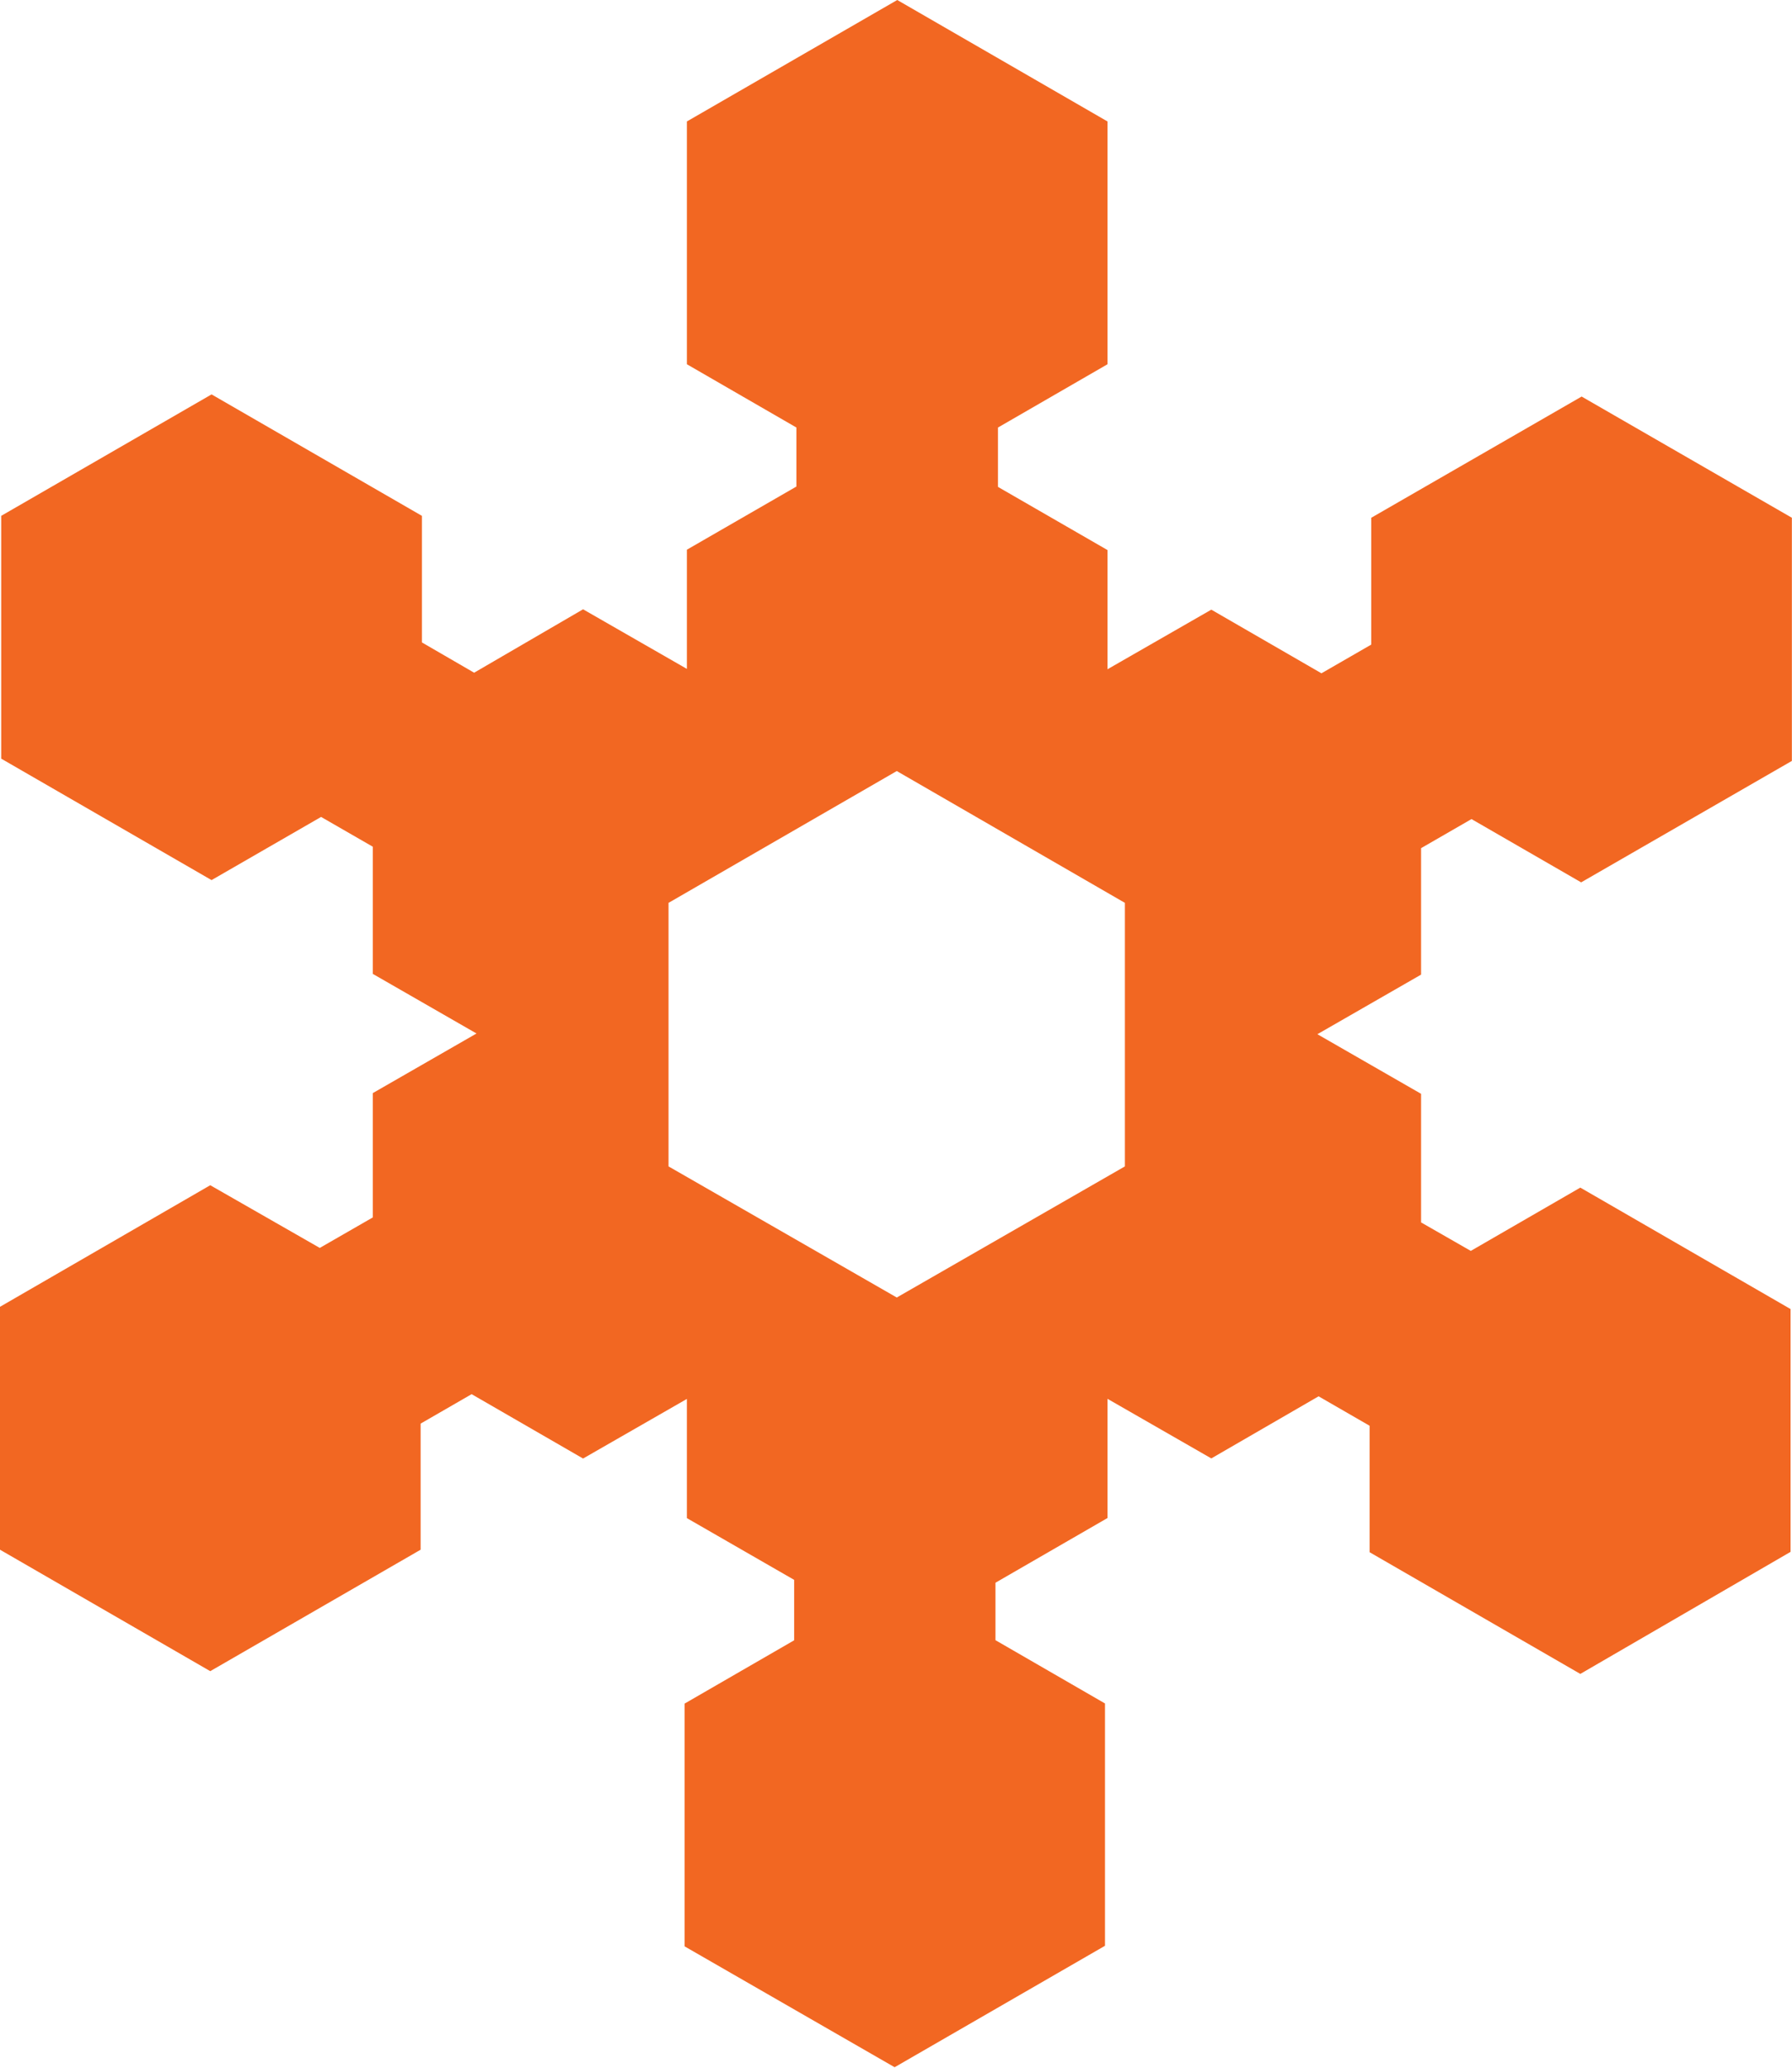 <svg id="Layer_1" data-name="Layer 1" xmlns="http://www.w3.org/2000/svg" viewBox="0 0 150.35 173.48"><defs><style>.cls-1{fill:#f26722;}</style></defs><path class="cls-1" d="M152,96.72l4.23-2.44,9.2,5.31L183.11,89.4V69L165.47,58.83,147.82,69V79.64l-4.18,2.41-9.24-5.34-8.71,5v-10l-9.19-5.3V61.43l9.19-5.31V35.75L108.05,25.56,90.4,35.75V56.12l9.19,5.31v4.95l-9.19,5.3v10l-8.71-5L72.55,82l-4.38-2.54V68.84L50.52,58.65,32.87,68.84V89.21L50.52,99.4l9.19-5.3,4.34,2.5v10.67l8.7,5-8.7,5v10.43l-4.45,2.56L50.41,125,32.77,135.2v20.38l17.64,10.19,17.65-10.19V145l4.28-2.47,9.35,5.4,8.71-5v10l9,5.18v5.07l-9.19,5.31v20.37L107.83,199l17.65-10.19V168.48l-9.19-5.31v-4.82l9.4-5.43v-10l8.71,5,9-5.21,4.28,2.47v10.61L165.36,166,183,155.76V135.39L165.36,125.2l-9.19,5.31L152,128.12V117.33l-8.7-5,8.7-5Zm-24.85,26.7-19.14,11-19.15-11V101.31l19.15-11.06,19.14,11.06Z" transform="translate(-32.77 -25.56)"/></svg>